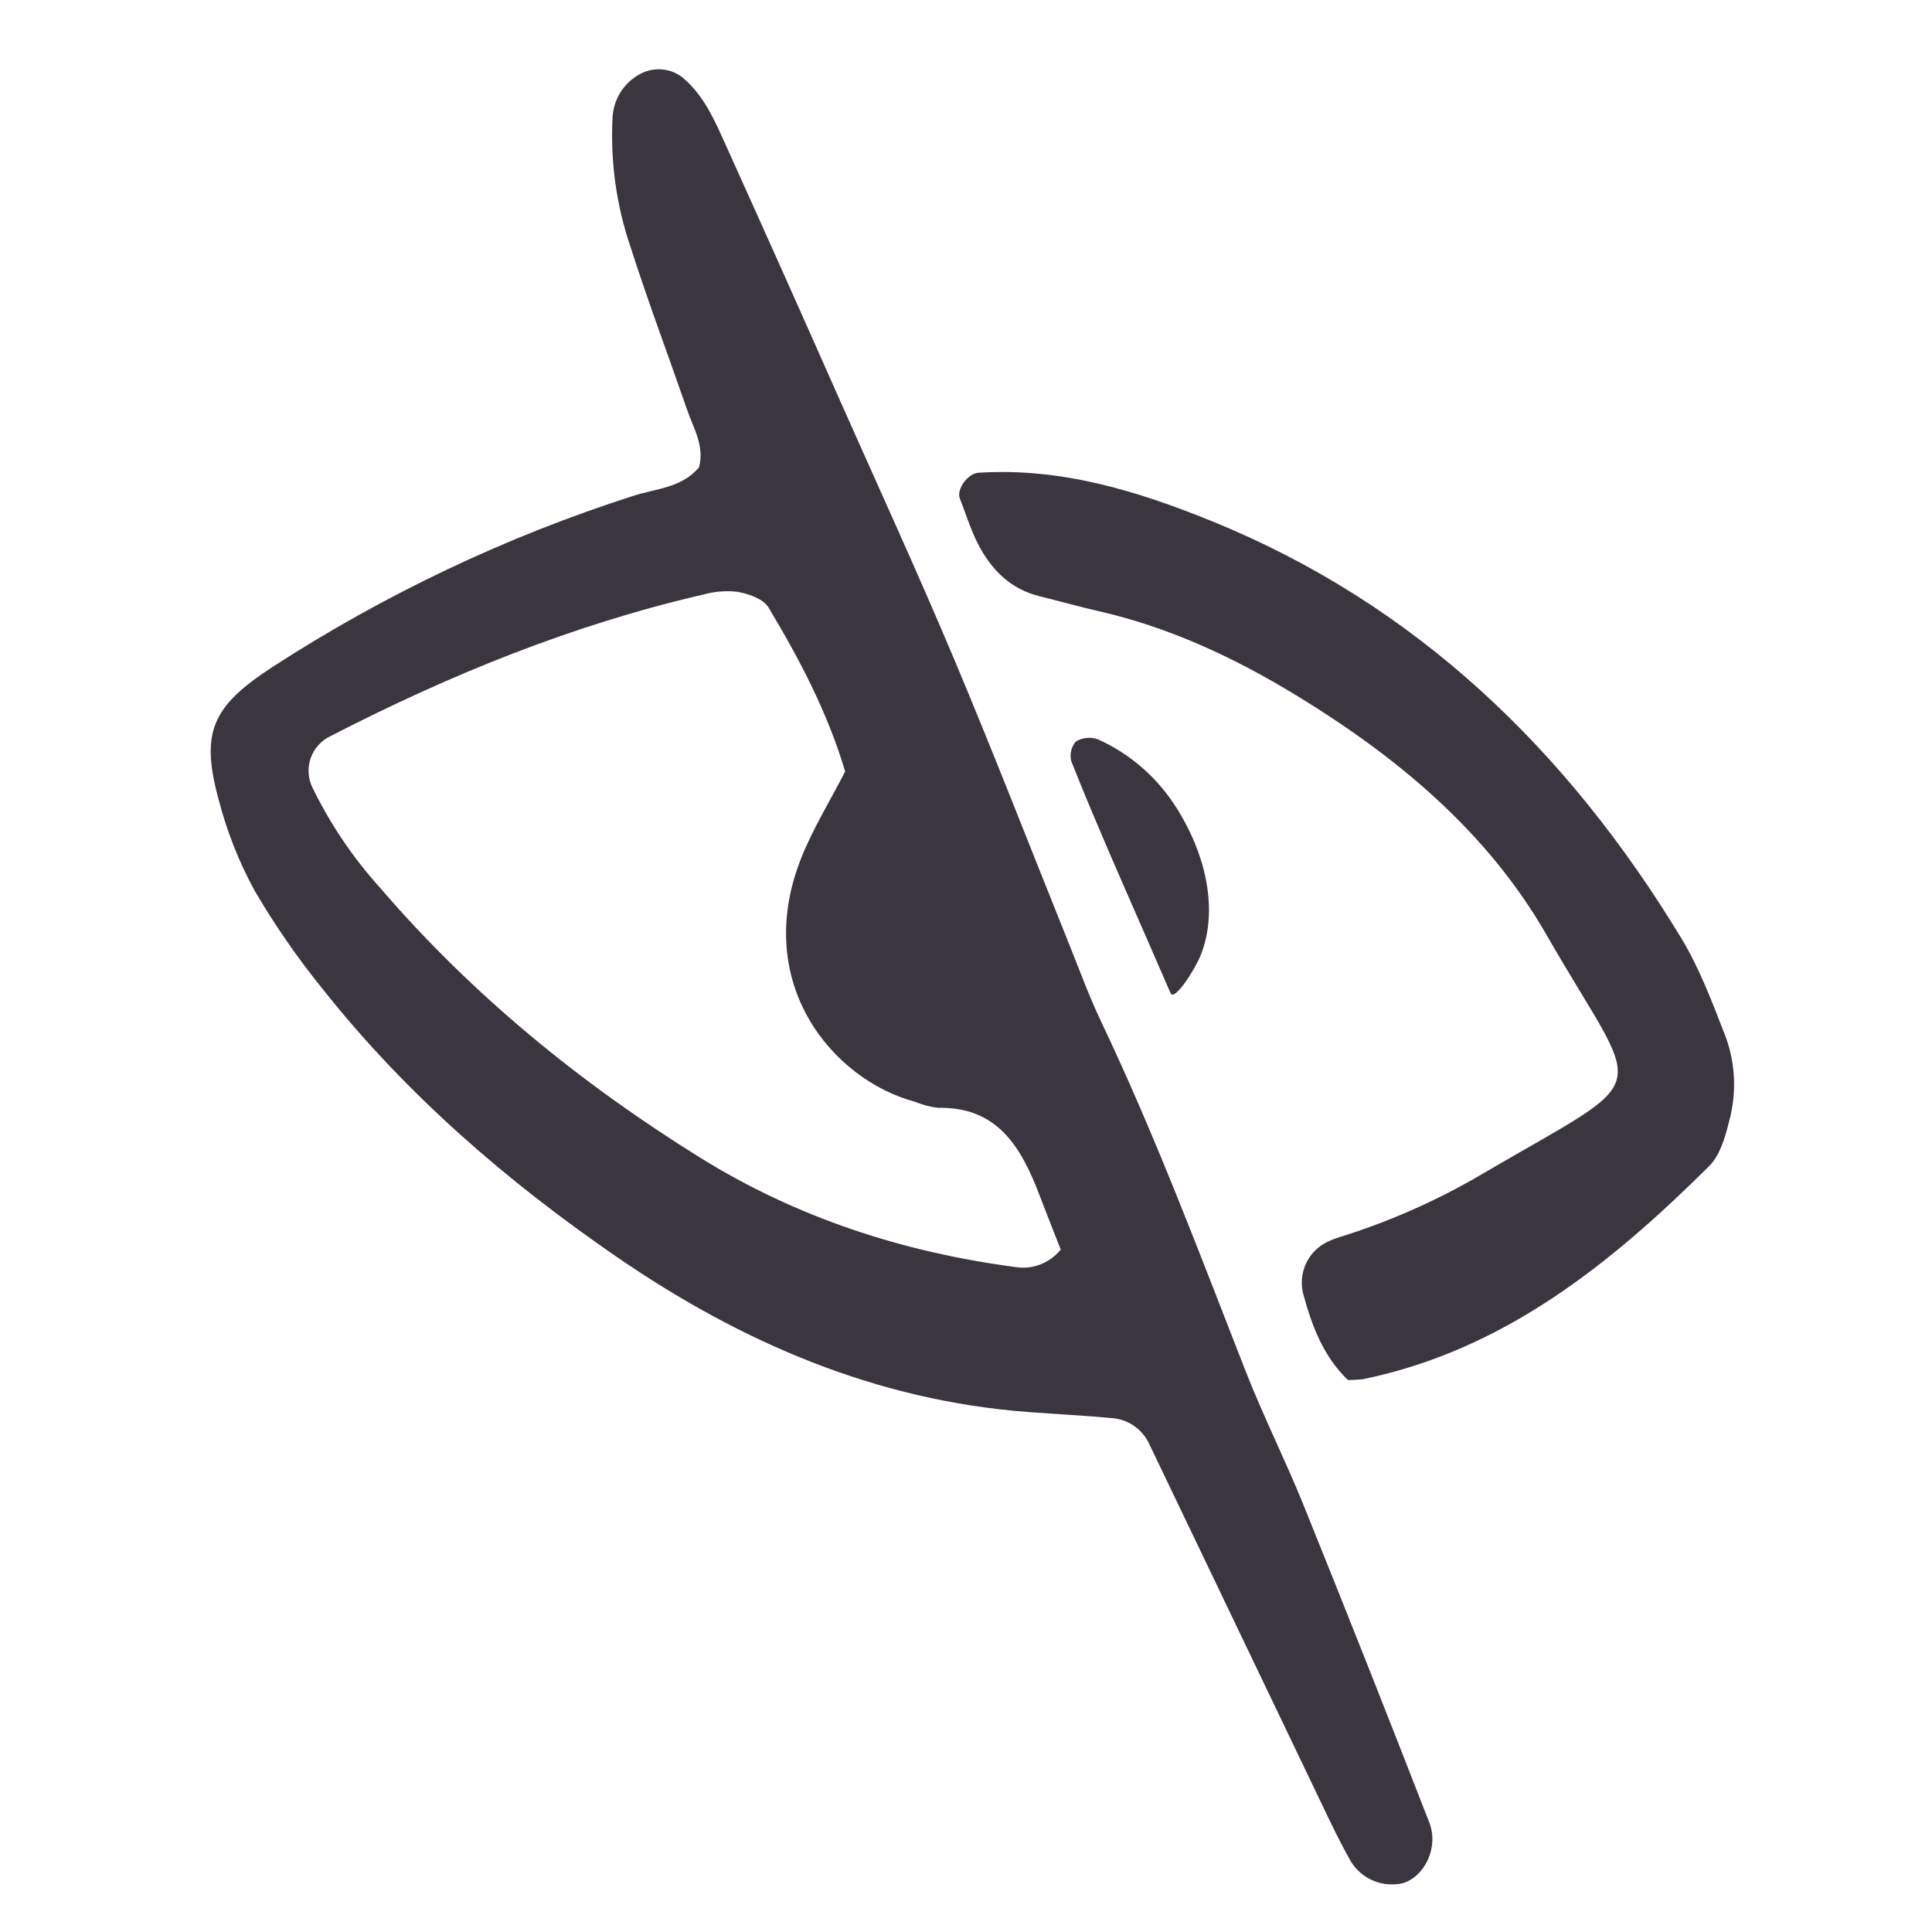 <?xml version="1.0" encoding="UTF-8"?> <svg xmlns="http://www.w3.org/2000/svg" width="54" height="54" viewBox="0 0 54 54" fill="none"><g clip-path="url(#clip0_6327_482)"><path d="M19.538 13.062C19.697 12.467 19.384 11.973 19.205 11.454C18.685 9.95 18.124 8.459 17.637 6.944C17.227 5.757 17.052 4.496 17.124 3.235C17.144 3.007 17.216 2.786 17.336 2.591C17.456 2.396 17.619 2.233 17.812 2.114C18.001 1.992 18.221 1.93 18.443 1.937C18.665 1.943 18.88 2.018 19.058 2.151C19.604 2.598 19.902 3.207 20.182 3.825C21.304 6.308 22.417 8.795 23.519 11.288C24.58 13.674 25.669 16.048 26.682 18.456C27.783 21.072 28.808 23.722 29.869 26.356C30.166 27.094 30.439 27.845 30.78 28.561C32.293 31.742 33.531 35.041 34.815 38.322C35.312 39.59 35.926 40.809 36.436 42.072C37.627 45.02 38.798 47.977 39.95 50.942C40.22 51.638 39.82 52.448 39.213 52.635C38.938 52.699 38.651 52.676 38.392 52.569C38.132 52.462 37.912 52.276 37.761 52.036C37.54 51.643 37.335 51.239 37.139 50.831C35.471 47.352 33.804 43.873 32.138 40.394C32.047 40.184 31.903 40.004 31.72 39.871C31.538 39.739 31.323 39.658 31.099 39.638C30.319 39.565 29.535 39.526 28.754 39.468C24.501 39.15 20.727 37.528 17.249 35.138C14.18 33.029 11.374 30.609 9.038 27.667C8.326 26.792 7.681 25.861 7.111 24.884C6.678 24.09 6.344 23.243 6.115 22.363C5.599 20.477 5.915 19.749 7.613 18.644C10.759 16.606 14.151 14.997 17.701 13.859C18.333 13.655 19.05 13.641 19.538 13.062ZM23.622 21.563C23.135 19.921 22.348 18.426 21.48 16.98C21.336 16.738 20.93 16.599 20.62 16.542C20.287 16.503 19.949 16.532 19.625 16.625C15.995 17.467 12.562 18.863 9.241 20.573C9.114 20.632 8.999 20.716 8.904 20.821C8.808 20.925 8.735 21.048 8.687 21.182C8.639 21.316 8.618 21.458 8.626 21.6C8.633 21.741 8.669 21.88 8.73 22.007C9.225 23.025 9.859 23.966 10.613 24.802C13.199 27.814 16.233 30.285 19.576 32.361C22.273 34.035 25.235 34.999 28.375 35.413C28.61 35.453 28.851 35.429 29.074 35.343C29.298 35.258 29.496 35.114 29.648 34.926C29.459 34.441 29.25 33.92 29.05 33.395C28.542 32.061 27.876 30.93 26.223 30.965C26 30.938 25.784 30.881 25.577 30.796C23.281 30.183 21.023 27.494 22.38 24.02C22.706 23.183 23.189 22.409 23.623 21.562L23.622 21.563Z" fill="#3A353E"></path><path d="M37.672 38.57C37.005 37.926 36.68 37.102 36.432 36.19C36.354 35.91 36.375 35.609 36.492 35.34C36.61 35.072 36.817 34.854 37.075 34.724C37.189 34.668 37.307 34.62 37.428 34.582C38.828 34.148 40.176 33.552 41.445 32.804C46.383 29.912 45.914 30.819 43.231 26.138C41.567 23.236 39.039 21.148 36.232 19.436C34.505 18.383 32.68 17.529 30.693 17.079C30.147 16.956 29.609 16.799 29.066 16.668C28.243 16.469 27.701 15.921 27.329 15.191C27.126 14.791 26.994 14.353 26.828 13.934C26.726 13.674 27.054 13.233 27.344 13.214C29.643 13.063 31.783 13.719 33.864 14.564C39.574 16.882 43.803 20.961 46.992 26.222C47.514 27.082 47.872 28.055 48.242 29.003C48.513 29.759 48.541 30.586 48.323 31.366C48.217 31.798 48.069 32.298 47.772 32.592C45.001 35.345 42.01 37.747 38.092 38.549C37.953 38.565 37.812 38.572 37.672 38.57Z" fill="#3A353E"></path><path d="M33.557 26.703C33.389 27.118 32.821 27.998 32.718 27.759C31.916 25.9 30.685 23.165 29.944 21.279C29.918 21.184 29.917 21.083 29.939 20.986C29.961 20.889 30.006 20.799 30.071 20.724C30.165 20.669 30.269 20.635 30.376 20.625C30.483 20.615 30.591 20.629 30.691 20.666C31.609 21.079 32.382 21.762 32.913 22.628C33.736 23.949 34.048 25.488 33.557 26.703Z" fill="#3A353E"></path></g><defs><clipPath id="clip0_6327_482"><rect width="43.904" height="43.904" fill="white" transform="translate(11.363) rotate(15)"></rect></clipPath></defs></svg> 